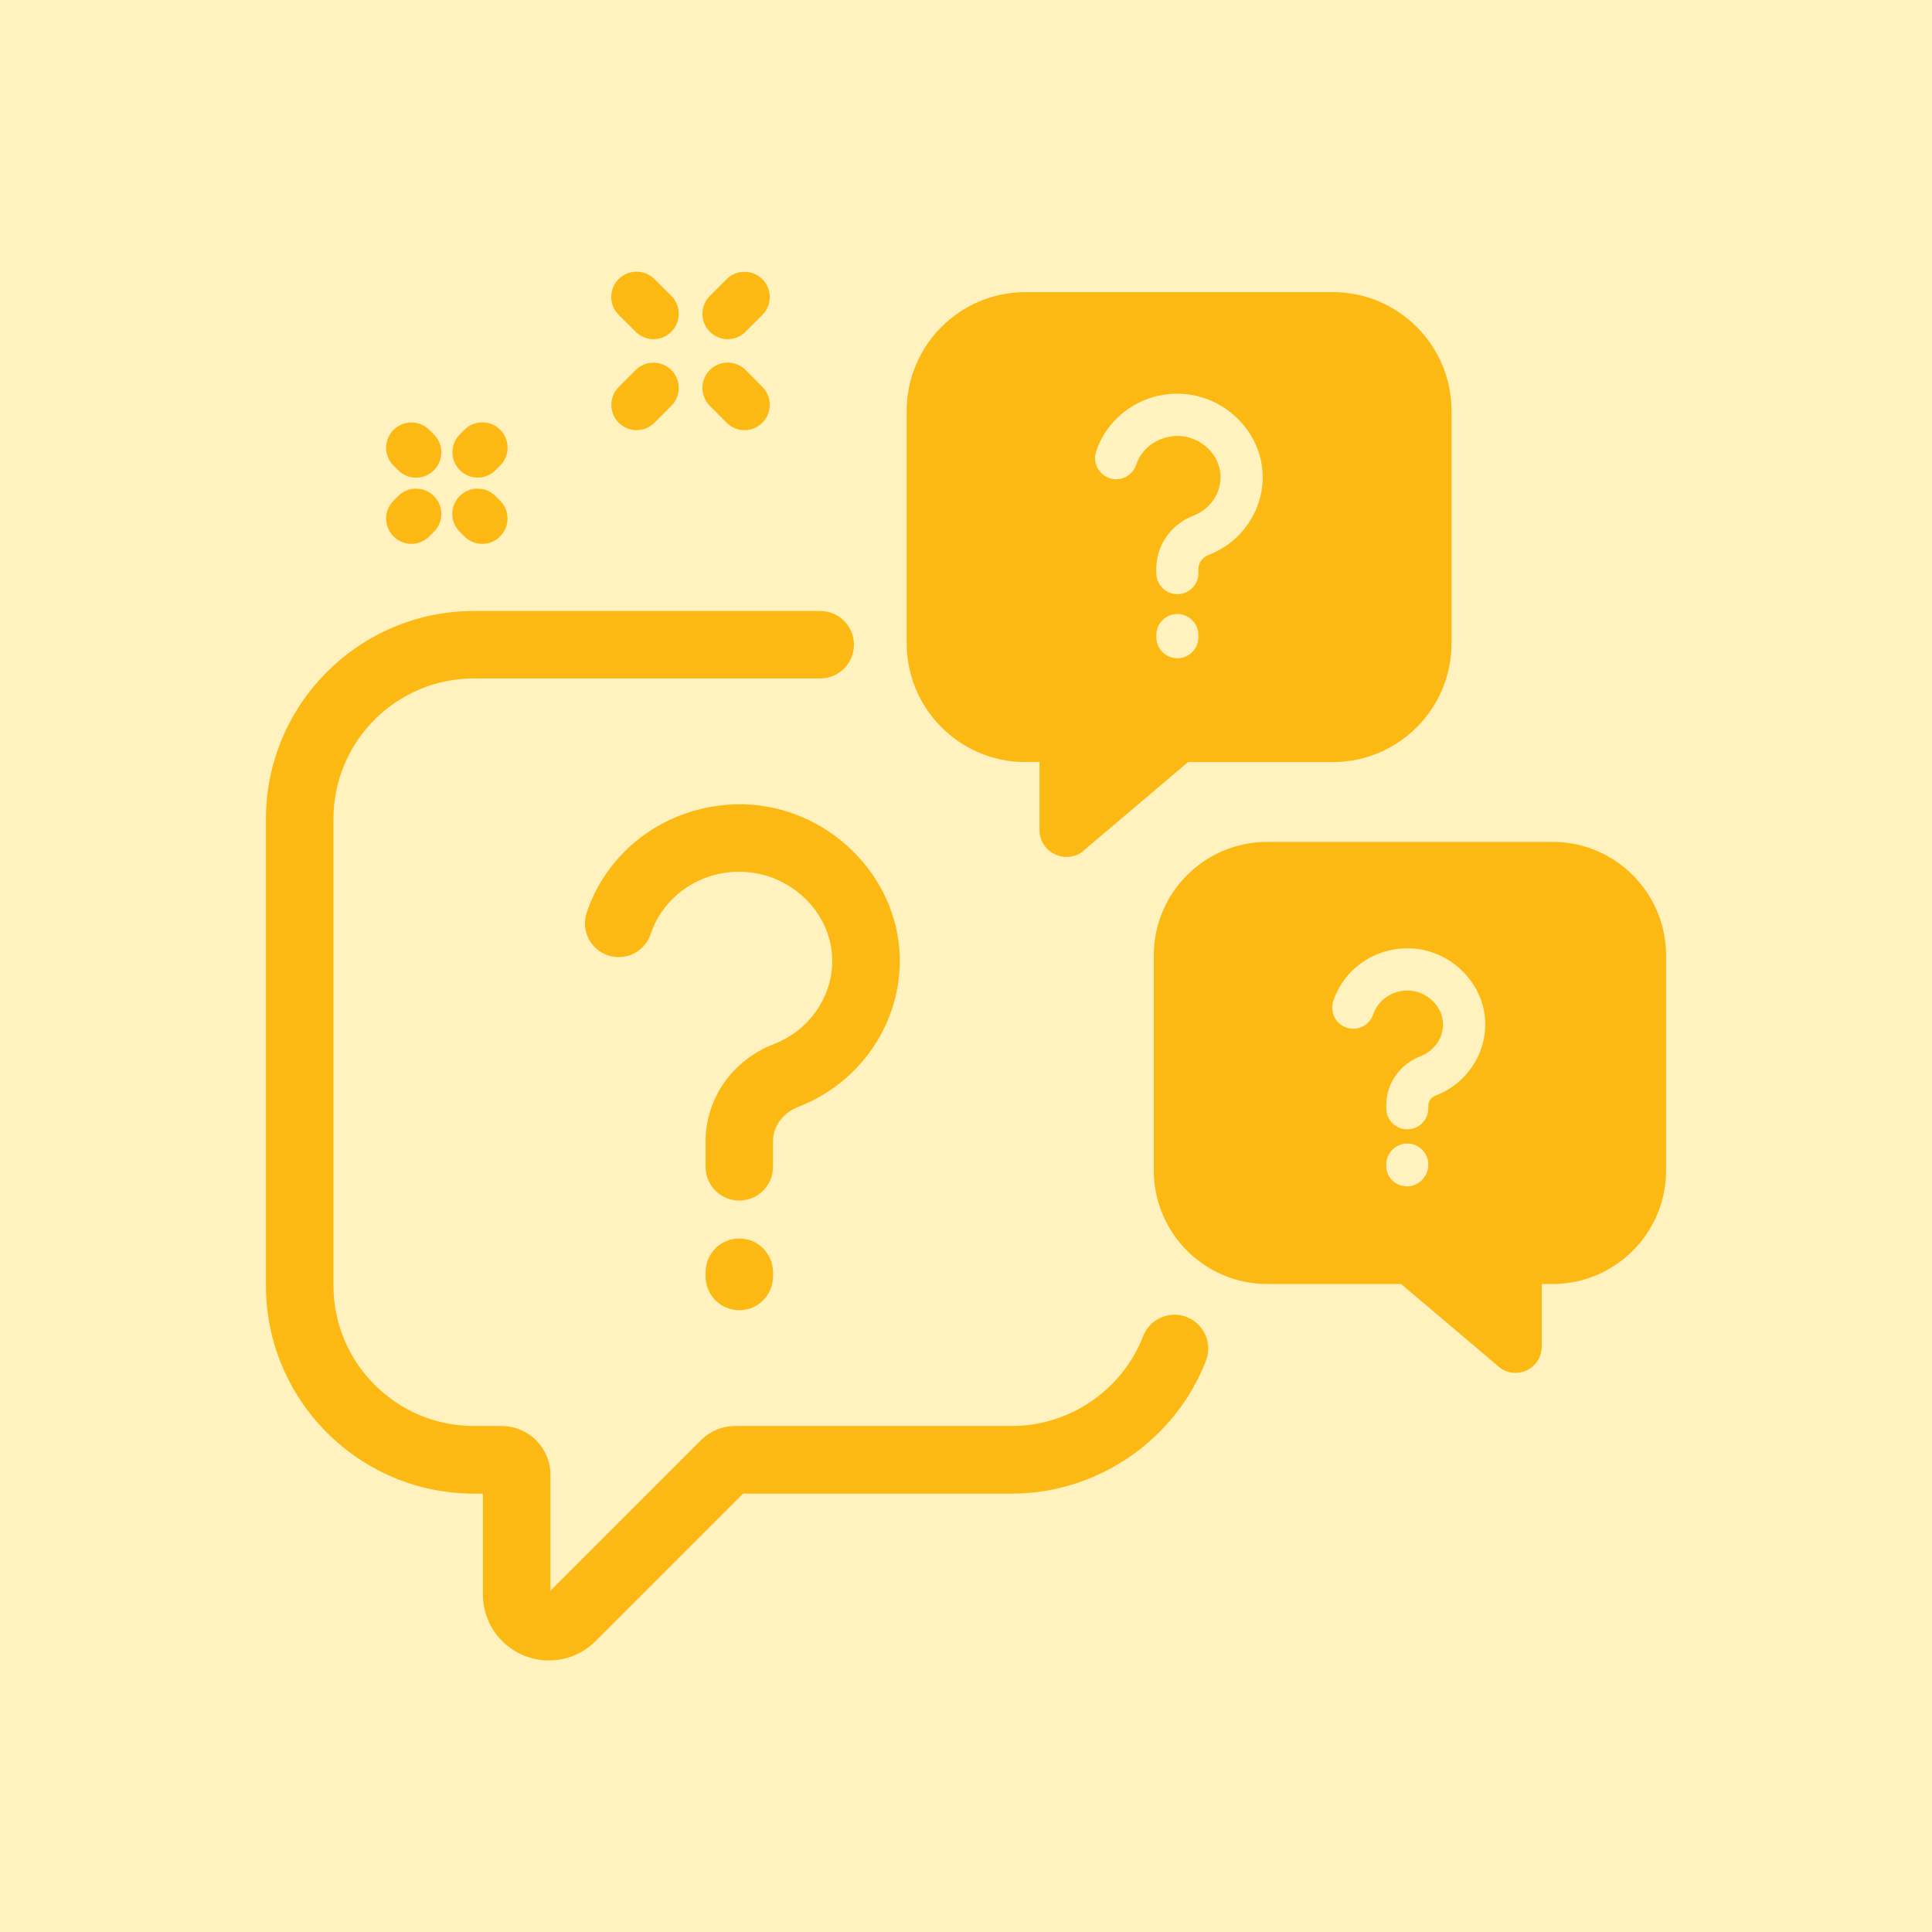 <?xml version="1.0" encoding="UTF-8"?>
<svg xmlns="http://www.w3.org/2000/svg" version="1.1" viewBox="0 0 200 200">
  <defs>
    <style>
      .cls-1 {
        fill: #fff2be;
      }

      .cls-2 {
        fill: #fdb913;
      }
    </style>
  </defs>
  <!-- Generator: Adobe Illustrator 28.6.0, SVG Export Plug-In . SVG Version: 1.2.0 Build 709)  -->
  <g>
    <g id="Layer_1">
      <rect class="cls-1" x="0" width="200" height="200"/>
      <g>
        <path class="cls-2" d="M65.8,34.34c.51.51,1.18.77,1.85.77s1.34-.26,1.85-.77c1.02-1.02,1.02-2.68,0-3.71l-1.75-1.74c-1.02-1.02-2.68-1.02-3.71,0-1.02,1.02-1.02,2.68,0,3.7l1.75,1.74Z"/>
        <path class="cls-2" d="M75.22,43.76c.51.51,1.18.77,1.85.77s1.34-.26,1.85-.77c1.02-1.02,1.02-2.68,0-3.71l-1.74-1.75c-1.02-1.02-2.68-1.02-3.7,0-1.02,1.02-1.02,2.68,0,3.71l1.74,1.75Z"/>
        <path class="cls-2" d="M65.8,38.31l-1.75,1.75c-1.02,1.02-1.02,2.68,0,3.7.51.51,1.18.77,1.85.77s1.34-.26,1.85-.77l1.75-1.75c1.02-1.02,1.02-2.68,0-3.7-1.02-1.02-2.68-1.02-3.7,0Z"/>
        <path class="cls-2" d="M75.33,35.11c.67,0,1.34-.26,1.85-.77l1.74-1.74c1.02-1.02,1.02-2.68,0-3.7-1.02-1.02-2.68-1.02-3.7,0l-1.74,1.74c-1.02,1.02-1.02,2.68,0,3.7.51.51,1.18.77,1.85.77Z"/>
        <path class="cls-2" d="M49.45,49.44c.67,0,1.34-.26,1.85-.77l.48-.48c1.02-1.02,1.02-2.68,0-3.7-1.02-1.02-2.68-1.02-3.7,0l-.48.48c-1.02,1.02-1.02,2.68,0,3.7.51.51,1.18.77,1.85.77Z"/>
        <path class="cls-2" d="M42.59,56.3c.67,0,1.34-.26,1.85-.77l.48-.48c1.02-1.02,1.02-2.68,0-3.7-1.02-1.02-2.68-1.02-3.7,0l-.48.48c-1.02,1.02-1.02,2.68,0,3.7.51.51,1.18.77,1.85.77Z"/>
        <path class="cls-2" d="M41.22,48.68c.51.51,1.18.77,1.85.77s1.34-.26,1.85-.77c1.02-1.02,1.02-2.68,0-3.7l-.48-.48c-1.02-1.02-2.68-1.02-3.7,0-1.02,1.02-1.02,2.68,0,3.7l.48.48Z"/>
        <path class="cls-2" d="M48.07,55.53c.51.51,1.18.77,1.85.77s1.34-.25,1.85-.77c1.02-1.02,1.03-2.68,0-3.7l-.48-.48c-1.02-1.02-2.68-1.03-3.7,0-1.02,1.02-1.03,2.68,0,3.7l.48.48Z"/>
        <path class="cls-2" d="M122.85,136.33c-1.8-.69-3.82.2-4.52,2-2.15,5.56-7.61,9.29-13.57,9.29h-28.64c-1.35,0-2.62.53-3.57,1.48l-15.57,15.57v-12c0-2.78-2.26-5.05-5.05-5.05h-2.87c-8.02,0-14.54-6.52-14.54-14.54v-48.31c0-8.02,6.52-14.54,14.54-14.54h35.85c1.93,0,3.49-1.56,3.49-3.49s-1.56-3.49-3.49-3.49h-35.85c-11.87,0-21.53,9.66-21.53,21.53v48.31c0,11.87,9.66,21.53,21.53,21.53h.93v10.44c0,2.77,1.66,5.25,4.22,6.31.85.35,1.74.52,2.62.52,1.77,0,3.51-.69,4.82-2l15.27-15.27h27.84c8.82,0,16.9-5.53,20.08-13.76.7-1.8-.2-3.82-2-4.52Z"/>
        <path class="cls-2" d="M80.02,118.16c0-1.56,1.03-2.97,2.62-3.58,6.47-2.5,10.69-8.75,10.5-15.56-.24-8.46-7.48-15.53-16.14-15.76-4.77-.1-9.39,1.76-12.64,5.19-1.63,1.72-2.89,3.81-3.63,6.04-.61,1.83.39,3.81,2.22,4.41,1.84.61,3.81-.39,4.41-2.22.42-1.26,1.13-2.44,2.06-3.42,1.89-1.99,4.56-3.1,7.39-3.01,5.01.13,9.21,4.16,9.34,8.98.11,3.85-2.32,7.41-6.03,8.85-4.3,1.66-7.08,5.63-7.08,10.1v2.61c0,1.93,1.56,3.49,3.49,3.49s3.49-1.56,3.49-3.49v-2.61Z"/>
        <path class="cls-2" d="M76.53,128.21c-1.93,0-3.49,1.56-3.49,3.49v.44c0,1.93,1.56,3.49,3.49,3.49s3.49-1.56,3.49-3.49v-.44c0-1.93-1.56-3.49-3.49-3.49Z"/>
        <path class="cls-2" d="M106.15,78.88h1.46v7.04c0,1.13.67,2.14,1.72,2.57.36.15.73.22,1.09.22.7,0,1.38-.26,1.83-.72l10.74-9.1h14.98c6.78,0,12.29-5.51,12.29-12.29v-24.07c0-6.78-5.51-12.29-12.29-12.29h-31.82c-6.78,0-12.29,5.51-12.29,12.29v24.07c0,6.78,5.51,12.29,12.29,12.29ZM124.06,65.96c0,1.21-.98,2.18-2.18,2.18s-2.18-.98-2.18-2.18v-.22c0-1.21.98-2.18,2.18-2.18s2.18.98,2.18,2.18v.22ZM113.47,46.73c.39-1.18,1.06-2.3,1.93-3.21,1.73-1.82,4.19-2.84,6.72-2.76,4.61.12,8.46,3.89,8.59,8.4.1,3.62-2.14,6.95-5.59,8.29-.65.25-1.06.81-1.06,1.43v.45c0,1.21-.98,2.18-2.18,2.18s-2.18-.98-2.18-2.18v-.45c0-2.44,1.51-4.6,3.85-5.5,1.72-.67,2.85-2.31,2.8-4.09-.06-2.23-2.01-4.09-4.34-4.16-1.29-.02-2.56.48-3.44,1.4-.43.45-.76,1-.95,1.58-.38,1.14-1.61,1.77-2.76,1.39-1.14-.38-1.77-1.61-1.39-2.76Z"/>
        <path class="cls-2" d="M160.72,87.15h-29.53c-6.48,0-11.75,5.27-11.75,11.75v22.27c0,6.48,5.27,11.75,11.75,11.75h13.85l9.92,8.4c.52.52,1.21.8,1.92.8.35,0,.7-.07,1.04-.21,1.02-.42,1.68-1.41,1.68-2.51v-6.48h1.12c6.48,0,11.75-5.27,11.75-11.75v-22.27c0-6.48-5.27-11.75-11.75-11.75ZM145.68,122.81c-1.21,0-2.18-.91-2.18-2.12v-.13c0-1.21.98-2.18,2.18-2.18s2.18.98,2.18,2.18-.98,2.25-2.18,2.25ZM148.64,113.4c-.47.18-.78.59-.78,1.03v.3c0,1.21-.98,2.18-2.18,2.18s-2.18-.98-2.18-2.18v-.3c0-2.26,1.4-4.26,3.57-5.1,1.42-.55,2.35-1.9,2.31-3.37-.05-1.81-1.69-3.37-3.58-3.42-1.08-.03-2.12.39-2.85,1.16-.36.38-.63.82-.79,1.3-.38,1.14-1.61,1.77-2.76,1.38-1.14-.38-1.76-1.62-1.38-2.76.36-1.08.97-2.1,1.77-2.94,1.57-1.66,3.78-2.56,6.13-2.51,4.2.11,7.71,3.55,7.83,7.66.09,3.31-1.95,6.35-5.1,7.57Z"/>
      </g>
    </g>
  </g>
</svg>
